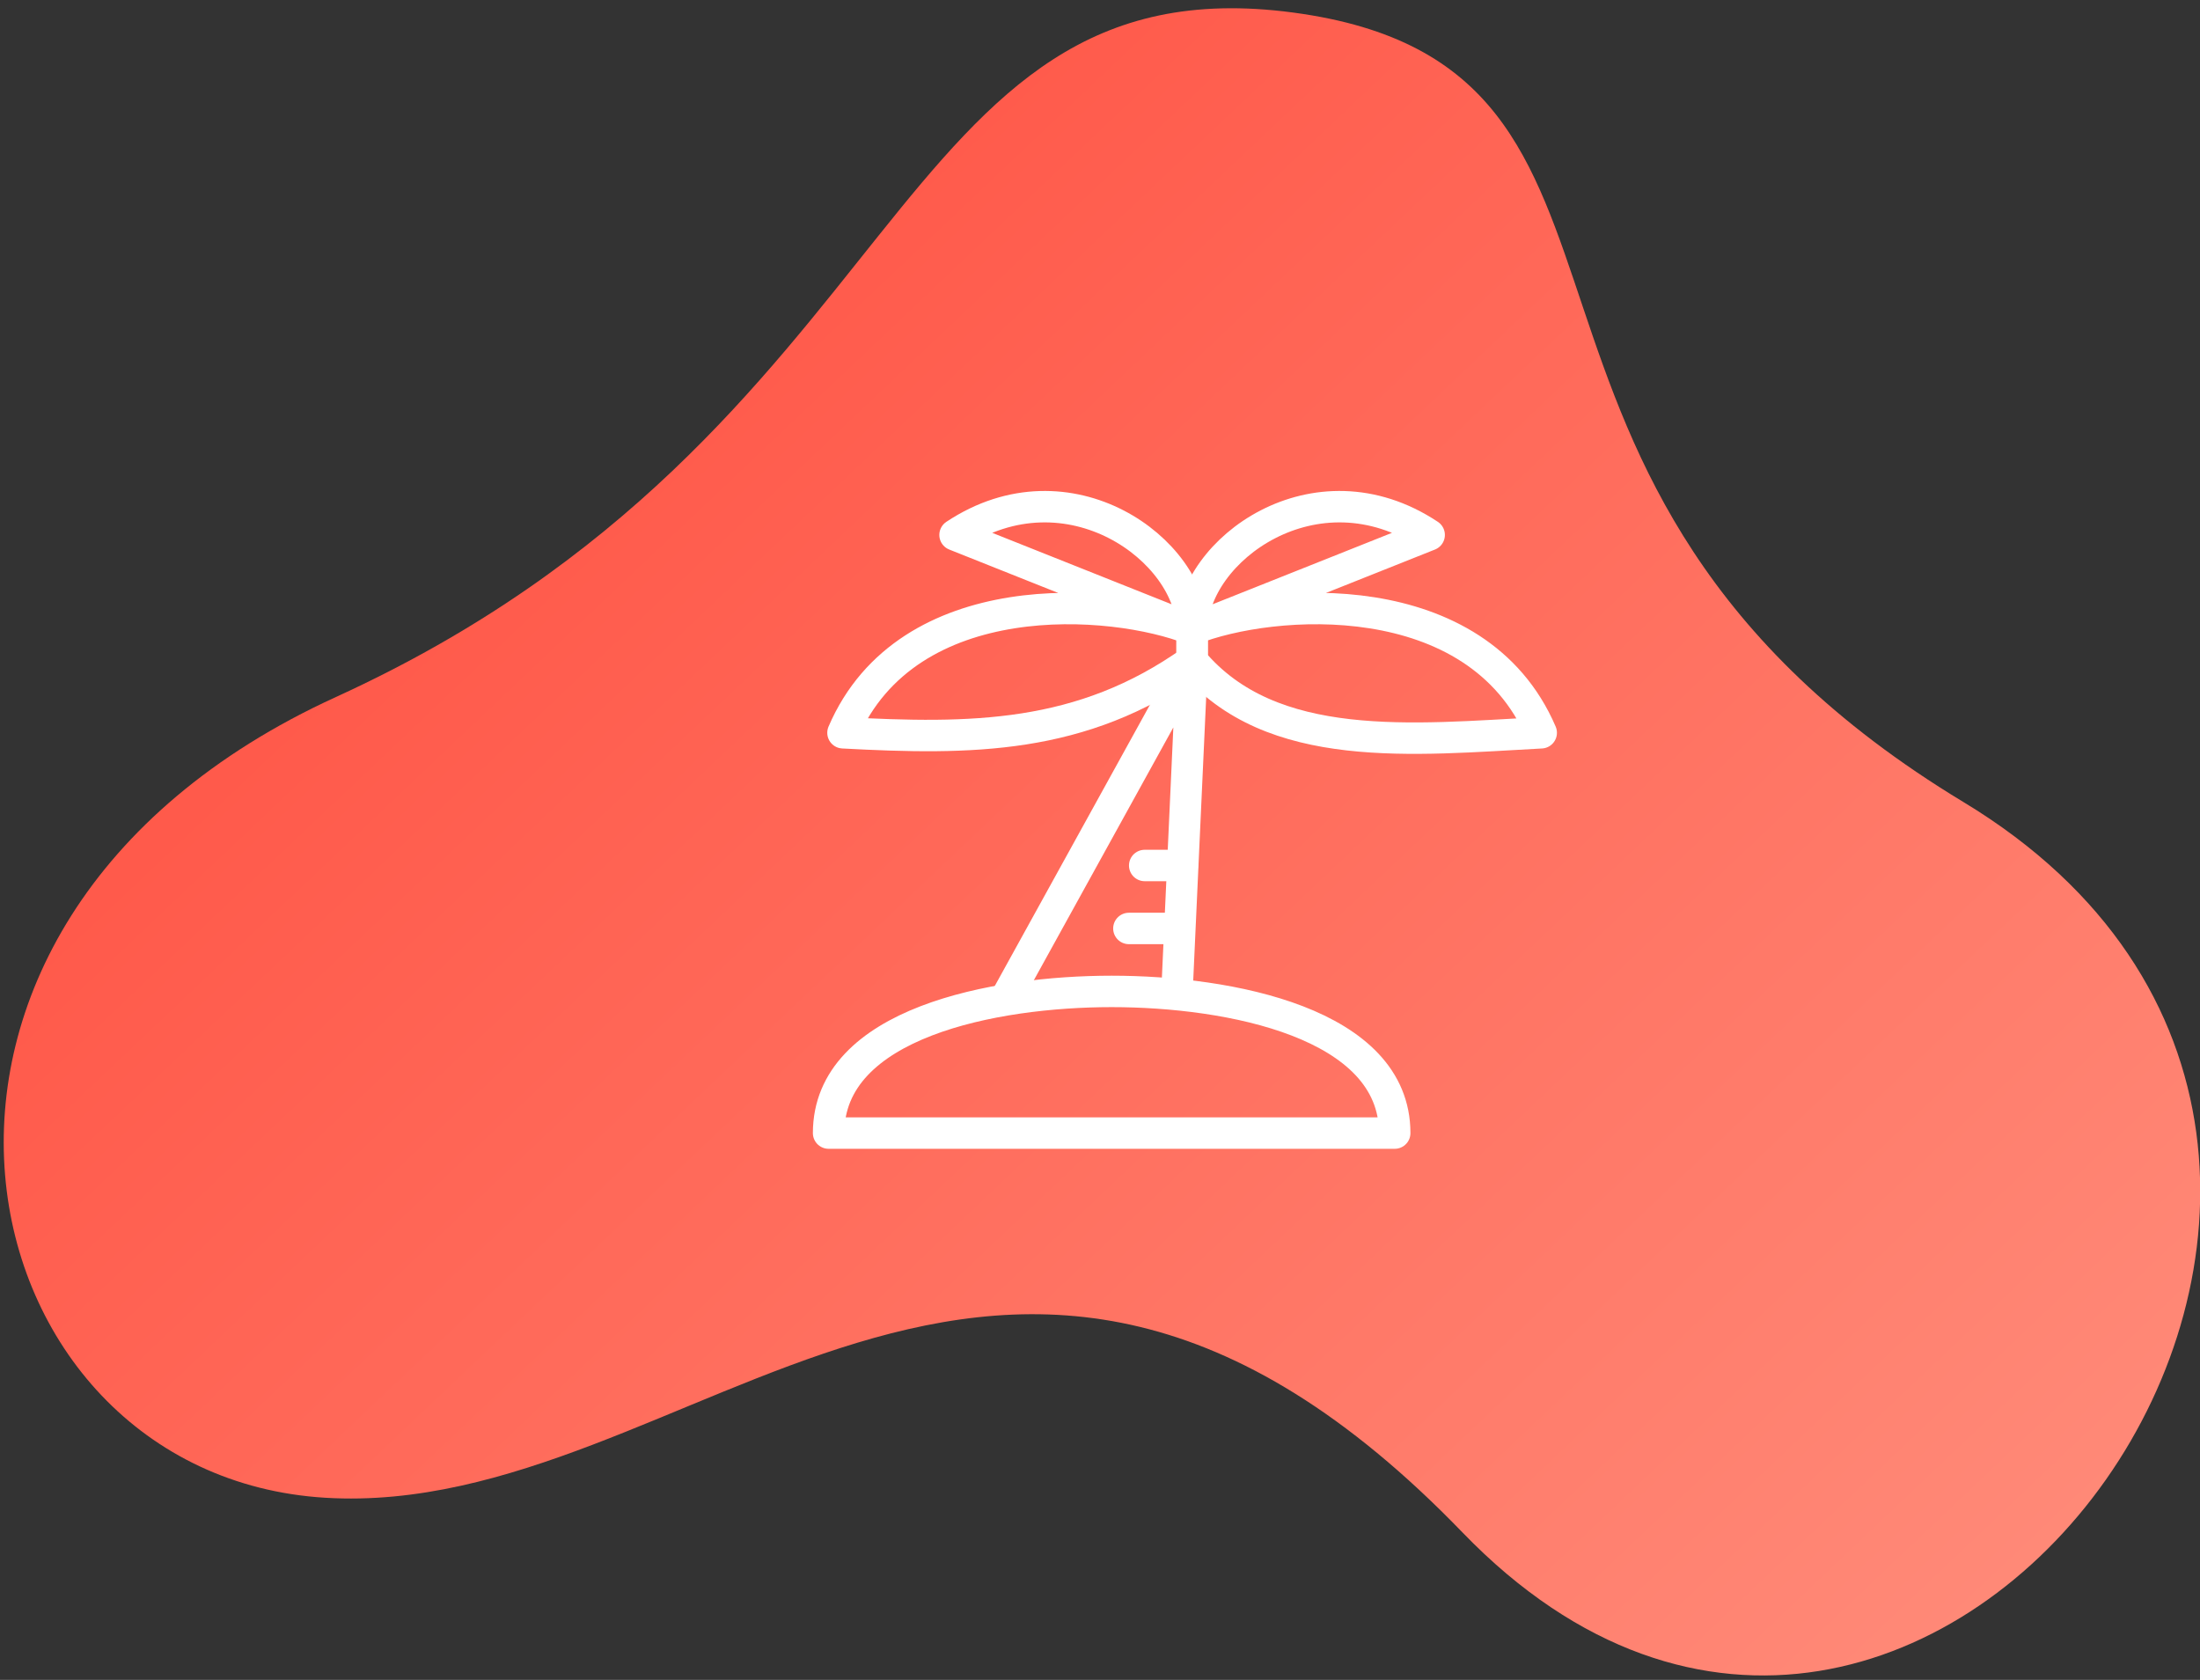 <?xml version="1.0" encoding="UTF-8"?><svg width="203" height="155" xmlns="http://www.w3.org/2000/svg"><rect width="100%" height="100%" fill="#333333" stroke="none"/><defs><linearGradient x1="50%" y1="0%" x2="50%" y2="100%" id="a"><stop stop-color="#FF8F7D" offset="0%"/><stop stop-color="#FF5647" offset="100%"/></linearGradient></defs><g fill="none" fill-rule="evenodd"><path d="M47.688 91.932c14.581 54.97-29.67 65.638-6.114 95.36 23.555 29.72 52.032-3.624 107.4 15.926 47.927 16.924 75-27.465 52.031-52.47-22.97-25.005-73.24-13.406-73.252-75.188-.013-61.783-96.163-44.317-80.065 16.372z" transform="rotate(136 118.051 109.932)" fill="url(#a)"/><g stroke="#FFF" stroke-linejoin="round" stroke-width="2.9"><path d="M102.576 91.476c-10.835 0-26.119 2.905-26.119 13.072h52.238c0-10.167-15.251-13.072-26.119-13.072z"/><path d="M92.726 92.28L110 60.976l-1.409 30.79"/><path d="M109.999 60.978C99.79 68.24 89.582 68.24 77.784 67.612c5.965-13.896 24.923-12.444 32.215-9.54v2.906h0zM88.124 49.357c10.505-6.971 21.875 1.453 21.875 8.714l-21.875-8.714h0z"/><path d="M109.999 60.978c7.291 8.714 20.416 7.262 32.214 6.634-5.964-13.896-24.923-12.444-32.214-9.54v2.906h0zM131.874 49.357c-10.506-6.971-21.875 1.453-21.875 8.714l21.875-8.714h0z"/><path d="M104.165 85.667h4.655M105.624 79.857h3.47" stroke-linecap="round"/></g></g></svg>